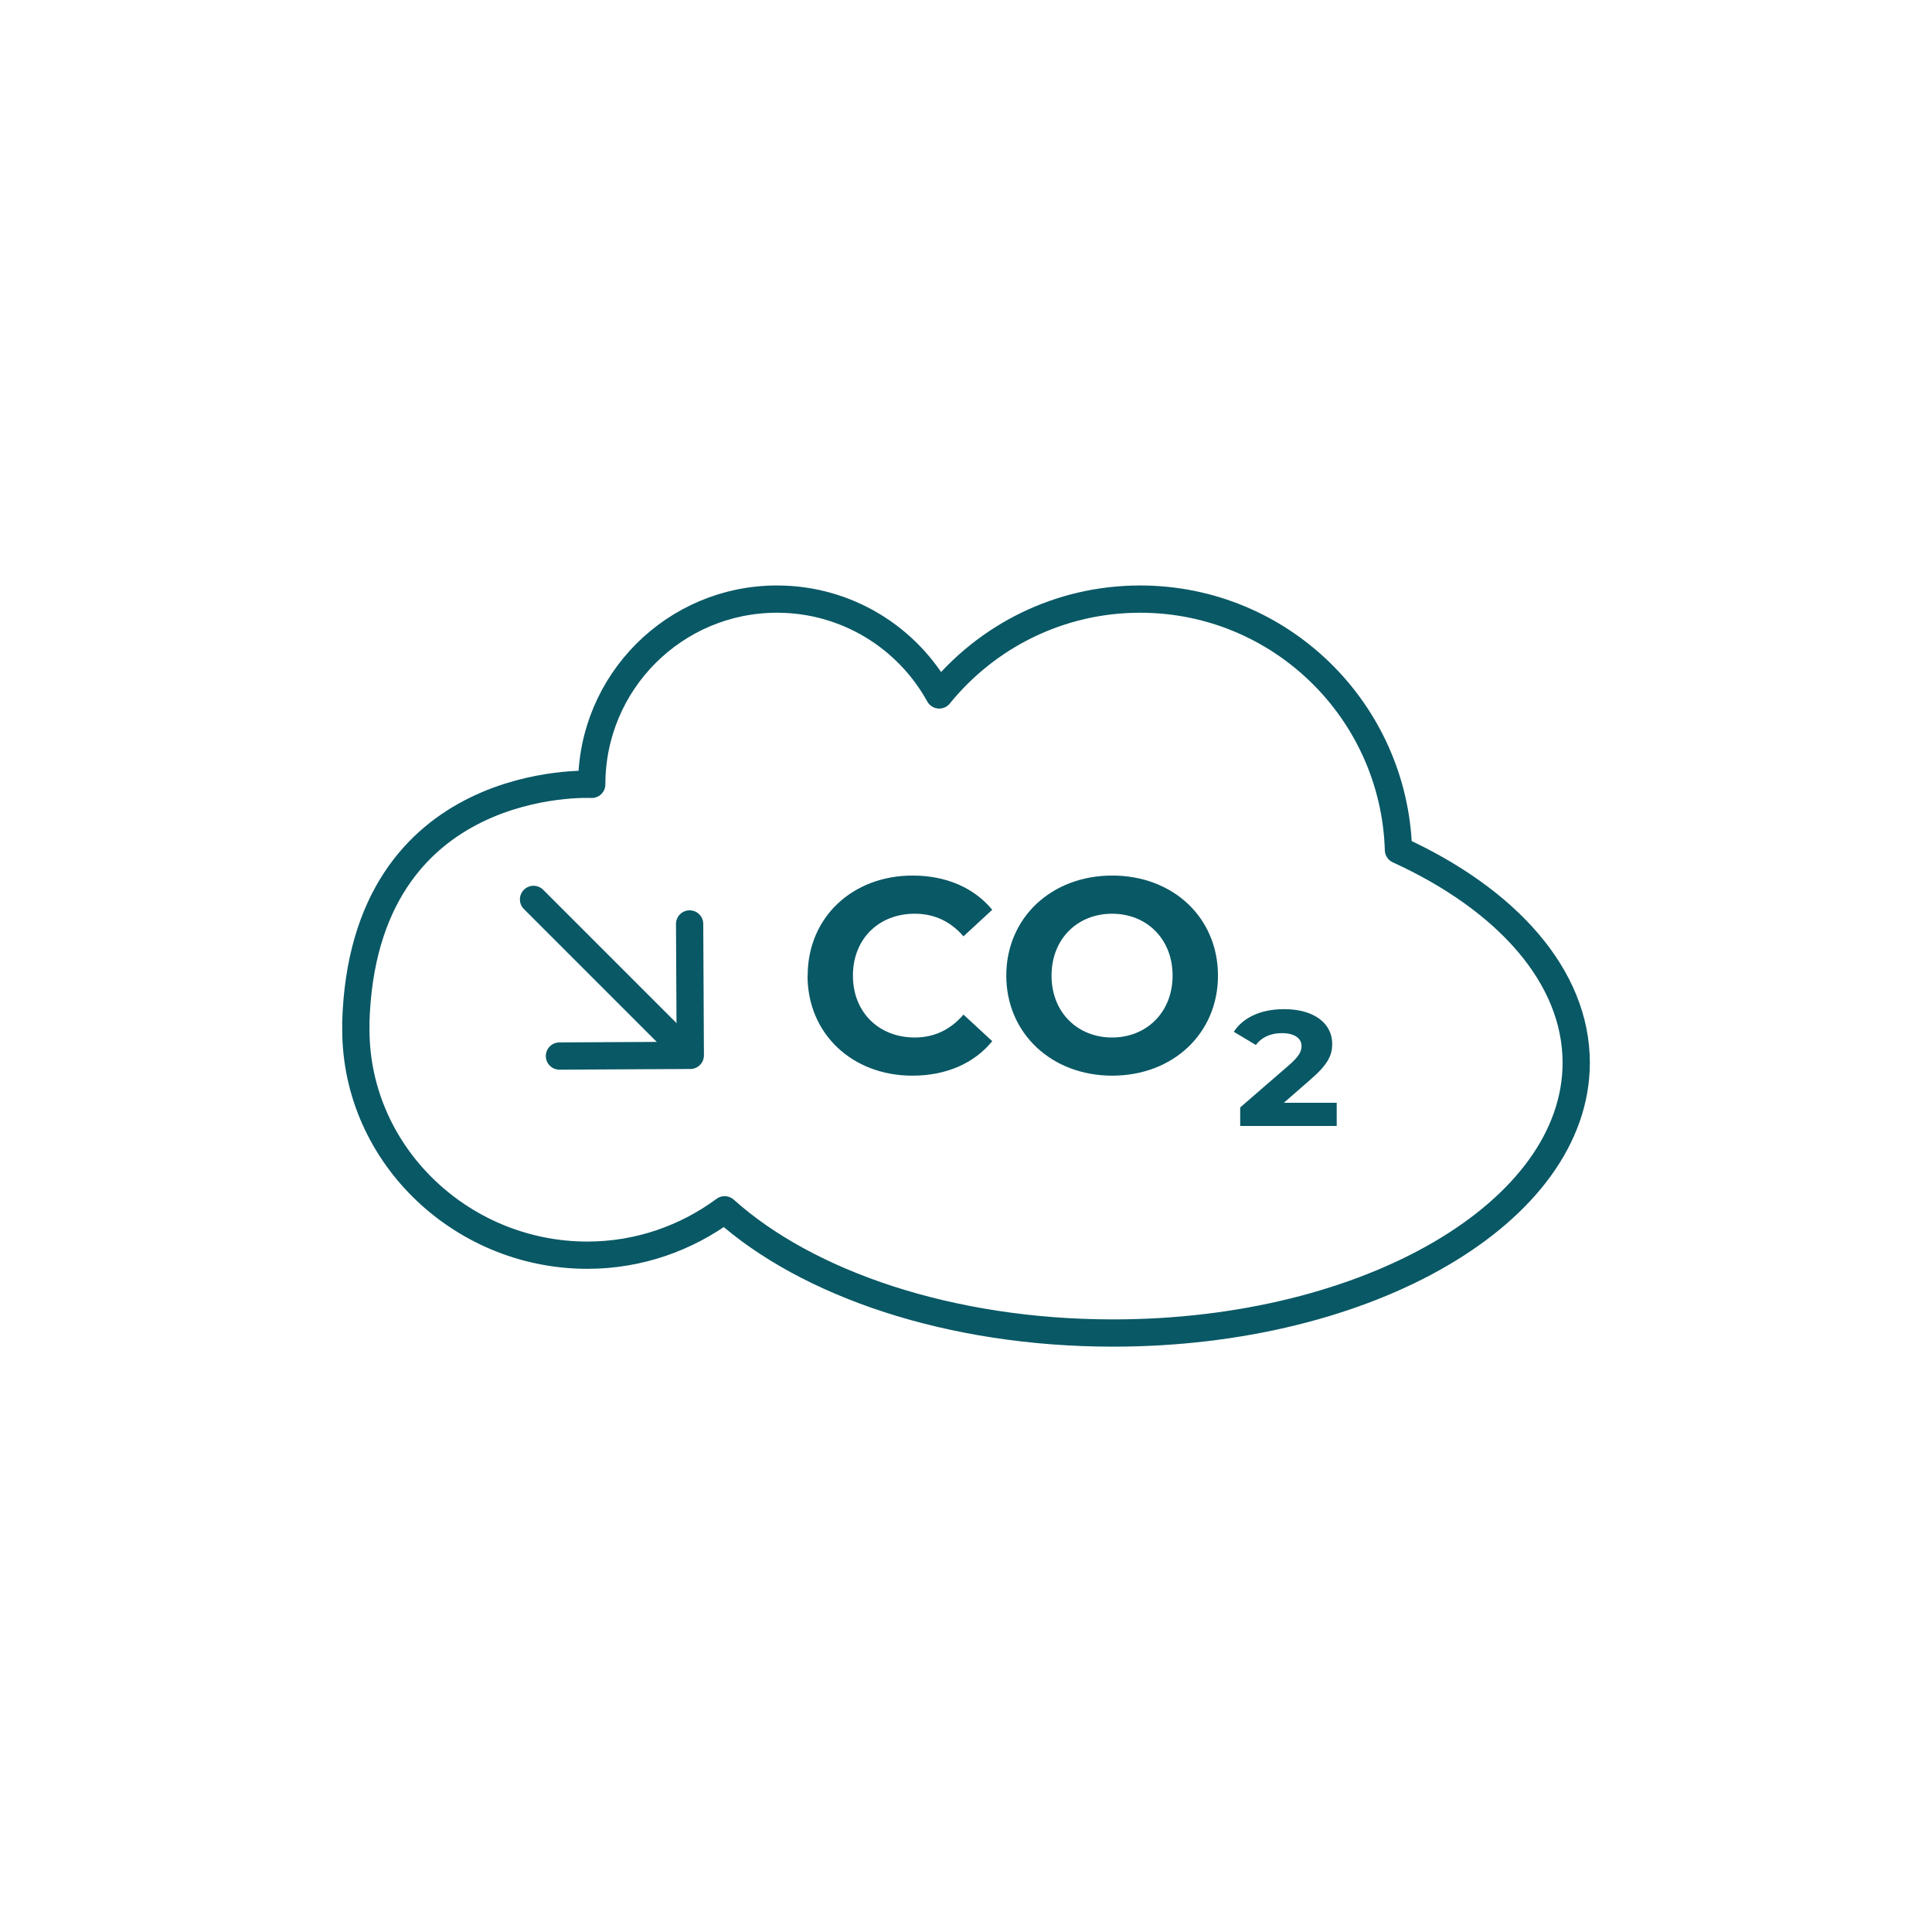 <?xml version="1.0" encoding="UTF-8"?>
<svg id="picto_canard" xmlns="http://www.w3.org/2000/svg" viewBox="0 0 141.73 141.73">
  <defs>
    <style>
      .cls-1 {
        fill: #095865;
      }

      .cls-2 {
        fill: none;
        stroke: #095865;
        stroke-linecap: round;
        stroke-linejoin: round;
        stroke-width: 2px;
      }
    </style>
  </defs>
  <line class="cls-2" x1="39.14" y1="65.98" x2="49.92" y2="76.76"/>
  <path class="cls-2" d="M26.11,75.1c-.24,9.37,7.6,16.98,16.98,16.98,3.77,0,7.25-1.25,10.07-3.33,6.06,5.44,16.55,9.04,28.5,9.04,18.76,0,33.97-8.88,33.97-19.83,0-6.34-5.1-11.98-13.04-15.61-.31-10.21-8.66-18.4-18.95-18.4-5.95,0-11.26,2.74-14.74,7.03-2.31-4.19-6.77-7.03-11.9-7.03-7.5,0-13.59,6.08-13.59,13.59,0,0-16.83-.89-17.31,17.57Z"/>
  <polyline class="cls-2" points="41.04 77.47 50.64 77.42 50.59 67.78"/>
  <g>
    <path class="cls-1" d="M59.25,71.57c0-4.28,3.29-7.34,7.7-7.34,2.45,0,4.5.89,5.84,2.51l-2.11,1.95c-.95-1.1-2.15-1.66-3.57-1.66-2.66,0-4.54,1.86-4.54,4.54s1.89,4.54,4.54,4.54c1.42,0,2.62-.57,3.57-1.68l2.11,1.95c-1.34,1.64-3.39,2.53-5.86,2.53-4.4,0-7.69-3.06-7.69-7.34Z"/>
    <path class="cls-1" d="M73.82,71.57c0-4.22,3.29-7.34,7.77-7.34s7.76,3.1,7.76,7.34-3.3,7.34-7.76,7.34-7.77-3.12-7.77-7.34ZM86.02,71.57c0-2.7-1.91-4.54-4.44-4.54s-4.44,1.84-4.44,4.54,1.91,4.54,4.44,4.54,4.44-1.85,4.44-4.54Z"/>
    <path class="cls-1" d="M98.06,80.9v1.7h-7.08v-1.36l3.51-3.04c.81-.69.99-1.07.99-1.46,0-.53-.45-.95-1.46-.95-.83,0-1.5.33-1.89.87l-1.62-.97c.65-.99,1.89-1.66,3.69-1.66,2.21,0,3.53,1.05,3.53,2.55,0,.81-.28,1.48-1.6,2.62l-1.95,1.7h3.87Z"/>
  </g>
</svg>